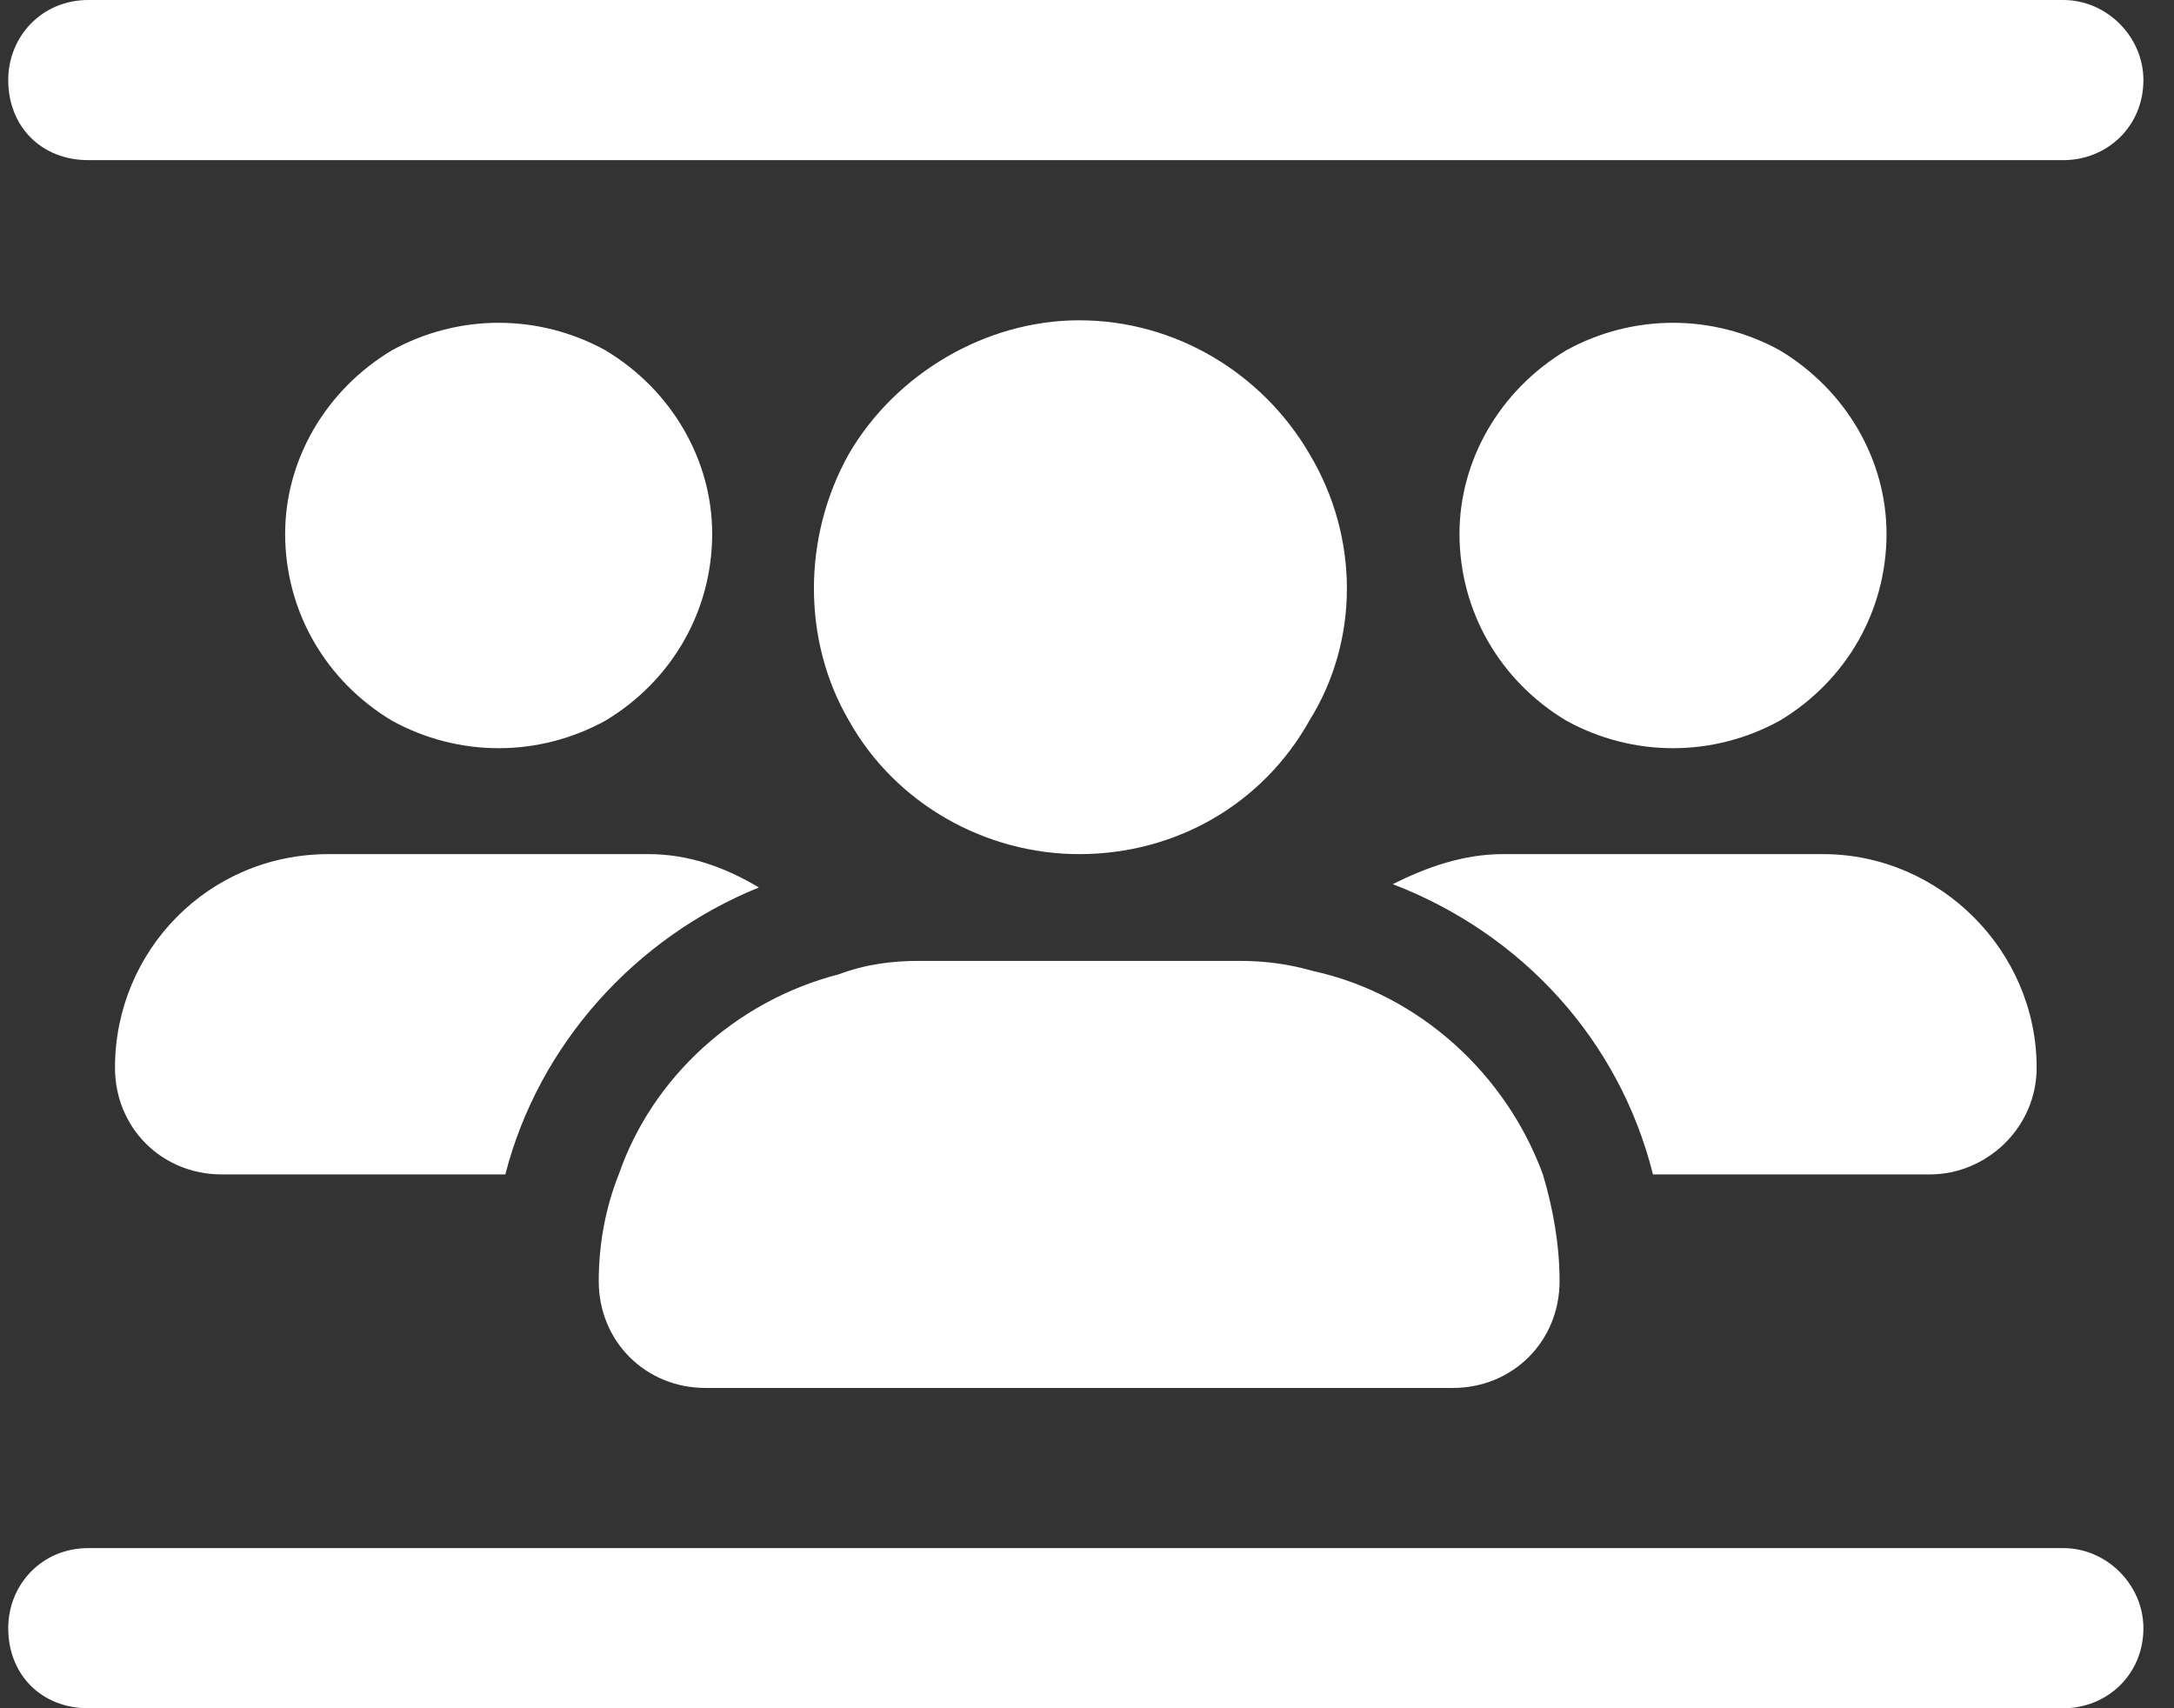 <?xml version="1.0" encoding="UTF-8"?> <svg xmlns="http://www.w3.org/2000/svg" width="56" height="44" viewBox="0 0 56 44" fill="none"><rect x="0" y="0" width="56" height="44" fill="#333333" stroke="none"/><path d="M0.212 2.062C0.212 0.945 1.072 0 2.275 0H53.15C54.267 0 55.212 0.945 55.212 2.062C55.212 3.266 54.267 4.125 53.15 4.125H2.275C1.072 4.125 0.212 3.266 0.212 2.062ZM0.212 41.938C0.212 40.82 1.072 39.875 2.275 39.875H53.15C54.267 39.875 55.212 40.82 55.212 41.938C55.212 43.141 54.267 44 53.15 44H2.275C1.072 44 0.212 43.141 0.212 41.938ZM7.345 13.75C7.345 11.859 8.376 10.055 10.095 9.023C11.814 8.078 13.876 8.078 15.595 9.023C17.314 10.055 18.345 11.859 18.345 13.75C18.345 15.727 17.314 17.531 15.595 18.562C13.876 19.508 11.814 19.508 10.095 18.562C8.376 17.531 7.345 15.727 7.345 13.75ZM2.962 27.5C2.962 24.492 5.368 22 8.462 22H16.712C17.743 22 18.689 22.344 19.548 22.859C16.368 24.148 13.876 26.898 13.017 30.25H5.712C4.165 30.25 2.962 29.047 2.962 27.5ZM42.579 30.25C41.72 26.812 39.228 24.062 35.876 22.773C36.736 22.344 37.681 22 38.712 22H46.962C49.97 22 52.462 24.492 52.462 27.5C52.462 29.047 51.173 30.25 49.712 30.25H42.579ZM33.814 25.008C36.564 25.609 38.798 27.672 39.743 30.25C40.001 31.109 40.173 32.055 40.173 33C40.173 34.547 38.97 35.75 37.423 35.75H18.173C16.626 35.75 15.423 34.547 15.423 33C15.423 32.055 15.595 31.109 15.939 30.25C16.798 27.758 18.947 25.781 21.611 25.094C22.298 24.836 22.986 24.75 23.673 24.75H31.923C32.611 24.75 33.212 24.836 33.814 25.008ZM37.595 13.75C37.595 11.859 38.626 10.055 40.345 9.023C42.064 8.078 44.126 8.078 45.845 9.023C47.564 10.055 48.595 11.859 48.595 13.75C48.595 15.727 47.564 17.531 45.845 18.562C44.126 19.508 42.064 19.508 40.345 18.562C38.626 17.531 37.595 15.727 37.595 13.75ZM27.798 8.25C30.29 8.25 32.525 9.625 33.728 11.688C35.017 13.836 35.017 16.5 33.728 18.562C32.525 20.711 30.29 22 27.798 22C25.392 22 23.072 20.711 21.868 18.562C20.665 16.5 20.665 13.836 21.868 11.688C23.072 9.625 25.392 8.25 27.798 8.25Z" fill="white"></path></svg> 